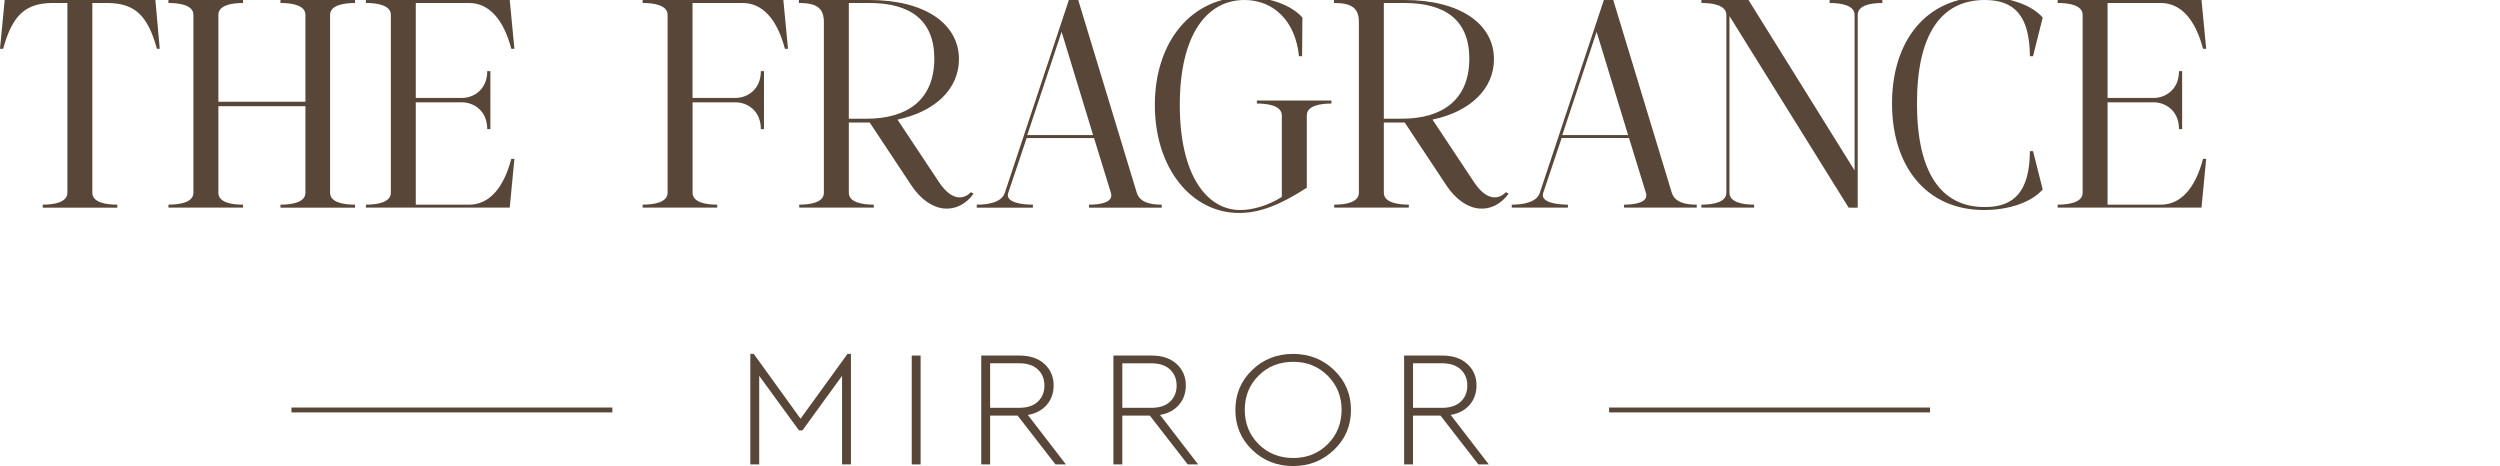 <svg viewBox="0 0 1094.89 204.11" xmlns="http://www.w3.org/2000/svg" data-name="Layer 1" id="Layer_1">
  <defs>
    <style>
      .cls-1 {
        fill: #584738;
      }
    </style>
  </defs>
  <path d="M23.22,1.31h6.29v83.12c0,4.3-6.15,5.21-10.8,5.21v1.3h32.66v-1.3c-4.78,0-10.93-.91-10.93-5.21V1.31h6.29c12.16,0,17.9,5.21,22,20.06h1.23l-1.91-21.37H2.05L0,21.37h1.37C5.46,6.52,11.2,1.31,23.22,1.31Z" class="cls-1"></path>
  <path d="M106.43,89.64c-4.78,0-10.79-.91-10.79-5.21v-37.91h38.12v37.91c0,4.3-6.15,5.21-10.93,5.21v1.3h32.66v-1.3c-4.78,0-10.93-.91-10.93-5.21V6.52c0-4.3,6.15-5.21,10.93-5.21V0h-32.66v1.3c4.78,0,10.93.91,10.93,5.21v38.04h-38.12V6.52c0-4.3,6.01-5.21,10.79-5.21V0h-32.66v1.3c4.78,0,10.93.91,10.93,5.21v77.91c0,4.3-6.15,5.21-10.93,5.21v1.3h32.66v-1.3Z" class="cls-1"></path>
  <path d="M225.29,69.58h-1.37c-3.42,13.03-9.84,20.06-18.45,20.06h-23.37v-44.82h20.36c4.51,0,10.93,3.26,10.93,11.73h1.37v-25.4h-1.37c0,8.34-6.29,11.73-10.93,11.73h-20.36V1.32h23.37c8.61,0,15.03,7.03,18.45,20.06h1.37L223.24,0h-62.99v1.3c4.78,0,10.93.91,10.93,5.21v77.91c0,4.3-6.15,5.21-10.93,5.21v1.3h62.99l2.05-21.36Z" class="cls-1"></path>
  <path d="M322.29,44.82c4.51,0,10.93,3.26,10.93,11.73h1.37v-25.4h-1.37c0,8.34-6.29,11.73-10.93,11.73h-18.99V1.32h22c8.61,0,15.03,7.03,18.45,20.06h1.37L343.07,0h-61.62v1.3c4.78,0,10.93.91,10.93,5.21v77.91c0,4.3-6.15,5.21-10.93,5.21v1.3h32.66v-1.3c-4.78,0-10.79-.91-10.79-5.21v-39.6h18.97Z" class="cls-1"></path>
  <path d="M426.4,84.82l-1.23-.65c-2.46,2.73-7.92,4.69-13.94-4.43l-18.17-27.36c16.67-3.52,26.92-13.55,26.92-26.45,0-15.5-14.89-25.93-39.21-25.93h-30.88v1.3c7.92,0,10.93,2.35,10.93,8.34v74.78c0,4.3-6.01,5.21-10.8,5.21v1.3h32.66v-1.3c-4.78,0-10.93-.91-10.93-5.21v-30.74h9.16l18.04,27.23c8.73,13.29,20.76,13.16,27.45,3.91ZM379.54,51.99h-7.79V1.31h9.02c17.76,0,28.42,7.42,28.42,24.36,0,18.11-11.89,26.32-29.65,26.32Z" class="cls-1"></path>
  <path d="M476.95,89.64v1.3h31.84v-1.3c-4.78,0-9.56-.91-10.93-5.21L471.63-1.94h-2.87l-28.69,86.37c-1.37,4.3-7.52,5.21-12.3,5.21v1.3h24.59v-1.3c-4.65,0-12.3-.91-10.79-5.21l8.06-23.97h29.51l7.38,23.97c1.36,4.3-4.79,5.21-9.57,5.21ZM449.9,59.15l15.03-45.21,13.8,45.21h-28.83Z" class="cls-1"></path>
  <path d="M572.32,82.21v-31.66c0-4.3,6.01-5.21,10.79-5.21v-1.3h-32.66v1.3c4.78,0,10.93.91,10.93,5.21v35.7c-5.88,3.78-12.84,5.73-18.17,5.73-14.62,0-26.51-15.11-26.51-45.99S528.59,0,544.98,0c12.84,0,22.41,9.25,23.91,24.62h1.37l.14-16.94c-5.19-5.86-15.3-8.99-24.87-8.99-23.5,0-39.76,19.28-39.76,47.29s16.26,47.29,36.89,47.29c8.61.02,17.63-3.24,29.66-11.06Z" class="cls-1"></path>
  <path d="M660.71,84.82l-1.23-.65c-2.46,2.73-7.92,4.69-13.94-4.43l-18.17-27.36c16.67-3.52,26.92-13.55,26.92-26.45,0-15.5-14.89-25.93-39.21-25.93h-30.88v1.3c7.92,0,10.93,2.35,10.93,8.34v74.78c0,4.3-6.01,5.21-10.8,5.21v1.3h32.66v-1.3c-4.78,0-10.93-.91-10.93-5.21v-30.74h9.16l18.04,27.23c8.73,13.29,20.76,13.16,27.45,3.91ZM613.85,51.99h-7.79V1.31h9.02c17.76,0,28.42,7.42,28.42,24.36,0,18.11-11.89,26.32-29.65,26.32Z" class="cls-1"></path>
  <path d="M683.93,60.45h29.51l7.38,23.97c1.37,4.3-4.78,5.21-9.56,5.21v1.3h31.84v-1.3c-4.78,0-9.56-.91-10.93-5.21L705.94-1.95h-2.87l-28.69,86.37c-1.37,4.3-7.52,5.21-12.3,5.21v1.3h24.59v-1.3c-4.65,0-12.3-.91-10.79-5.21l8.05-23.97ZM699.24,13.94l13.8,45.21h-28.83l15.03-45.21Z" class="cls-1"></path>
  <path d="M812.23,6.52v68.13L765.77,0h-20.63v1.3c4.78,0,10.93.91,10.93,5.21v77.91c0,4.3-6.15,5.21-10.93,5.21v1.3h23.09v-1.3c-4.65,0-10.8-.91-10.8-5.21V7.04l52.2,83.9h3.96V6.52c0-4.3,6.01-5.21,10.8-5.21V.01h-23.09v1.3c4.78,0,10.93.91,10.93,5.21Z" class="cls-1"></path>
  <path d="M868.93,91.98c10.38,0,20.5-3.13,25.69-8.99l-4.24-16.8h-1.37c-.14,17.85-6.97,24.49-19.81,24.49-19.13,0-29.65-15.11-29.65-45.34S850.07,0,869.2,0c12.84,0,19.68,6.64,19.81,24.62h1.37l4.24-16.94c-5.19-5.86-15.3-8.99-25.69-8.99-25.41,0-40.31,19.28-40.31,46.64s14.89,46.65,40.31,46.65Z" class="cls-1"></path>
  <path d="M946.39,89.64h-23.37v-44.82h20.36c4.51,0,10.93,3.26,10.93,11.73h1.37v-25.4h-1.37c0,8.34-6.29,11.73-10.93,11.73h-20.36V1.32h23.37c8.61,0,15.03,7.03,18.45,20.06h1.37L964.16,0h-62.99v1.3c4.78,0,10.93.91,10.93,5.21v77.91c0,4.3-6.15,5.21-10.93,5.21v1.3h62.99l2.05-21.36h-1.37c-3.42,13.02-9.84,20.06-18.45,20.06Z" class="cls-1"></path>
  <polygon points="372.67 203.39 372.67 154.99 371.17 154.99 350.6 183.38 330.11 154.99 328.61 154.99 328.61 203.39 332.5 203.39 332.5 164.6 349.93 188.51 351.43 188.51 368.78 164.6 368.78 203.39 372.67 203.39" class="cls-1"></polygon>
  <rect height="47.68" width="3.89" y="155.71" x="399.3" class="cls-1"></rect>
  <path d="M458.46,177.28c2-2.33,2.99-5.16,2.99-8.49,0-3.81-1.35-6.93-4.04-9.39s-6.33-3.68-10.92-3.68h-16.75v47.68h3.89v-21.38h12.04l16.6,21.38h4.56l-16.68-21.67c3.55-.64,6.32-2.12,8.31-4.45ZM454.53,175.9c-1.92,1.81-4.65,2.71-8.19,2.71h-12.71v-19.51h12.71c3.54,0,6.27.9,8.19,2.71s2.88,4.15,2.88,7.04-.96,5.25-2.88,7.05Z" class="cls-1"></path>
  <path d="M491.53,182.01h12.04l16.6,21.38h4.56l-16.68-21.67c3.54-.63,6.31-2.11,8.3-4.44,2-2.33,2.99-5.16,2.99-8.49,0-3.81-1.35-6.93-4.04-9.39s-6.33-3.68-10.92-3.68h-16.75v47.68h3.89v-21.39h.01ZM491.53,159.11h12.71c3.54,0,6.27.9,8.19,2.71s2.88,4.15,2.88,7.04-.96,5.24-2.88,7.04c-1.92,1.81-4.65,2.71-8.19,2.71h-12.71v-19.5h0Z" class="cls-1"></path>
  <path d="M566.32,204.11c7.03,0,13.01-2.37,17.95-7.12,4.94-4.74,7.4-10.56,7.4-17.44s-2.47-12.76-7.4-17.48c-4.94-4.72-10.92-7.08-17.95-7.08s-13.06,2.36-17.95,7.08c-4.89,4.72-7.33,10.55-7.33,17.48s2.44,12.7,7.33,17.44c4.89,4.75,10.87,7.12,17.95,7.12ZM551.21,164.49c4.04-4.02,9.1-6.03,15.18-6.03s11.01,2.02,15.07,6.07,6.1,9.03,6.1,14.95-2.02,10.98-6.06,15.03c-4.04,4.04-9.08,6.07-15.11,6.07s-11.14-2.02-15.18-6.07-6.06-9.05-6.06-15.03c.01-5.97,2.03-10.97,6.06-14.99Z" class="cls-1"></path>
  <path d="M643.66,177.28c1.99-2.33,2.99-5.16,2.99-8.49,0-3.81-1.35-6.93-4.04-9.39s-6.33-3.68-10.92-3.68h-16.75v47.68h3.89v-21.38h12.04l16.6,21.38h4.56l-16.68-21.67c3.55-.64,6.32-2.12,8.31-4.45ZM639.74,175.9c-1.92,1.81-4.65,2.71-8.19,2.71h-12.71v-19.51h12.71c3.54,0,6.27.9,8.19,2.71s2.88,4.15,2.88,7.04-.96,5.25-2.88,7.05Z" class="cls-1"></path>
  <rect height="2.14" width="140.55" y="178.48" x="704.72" class="cls-1"></rect>
  <rect height="2.14" width="140.55" y="178.48" x="127.64" class="cls-1"></rect>
</svg>